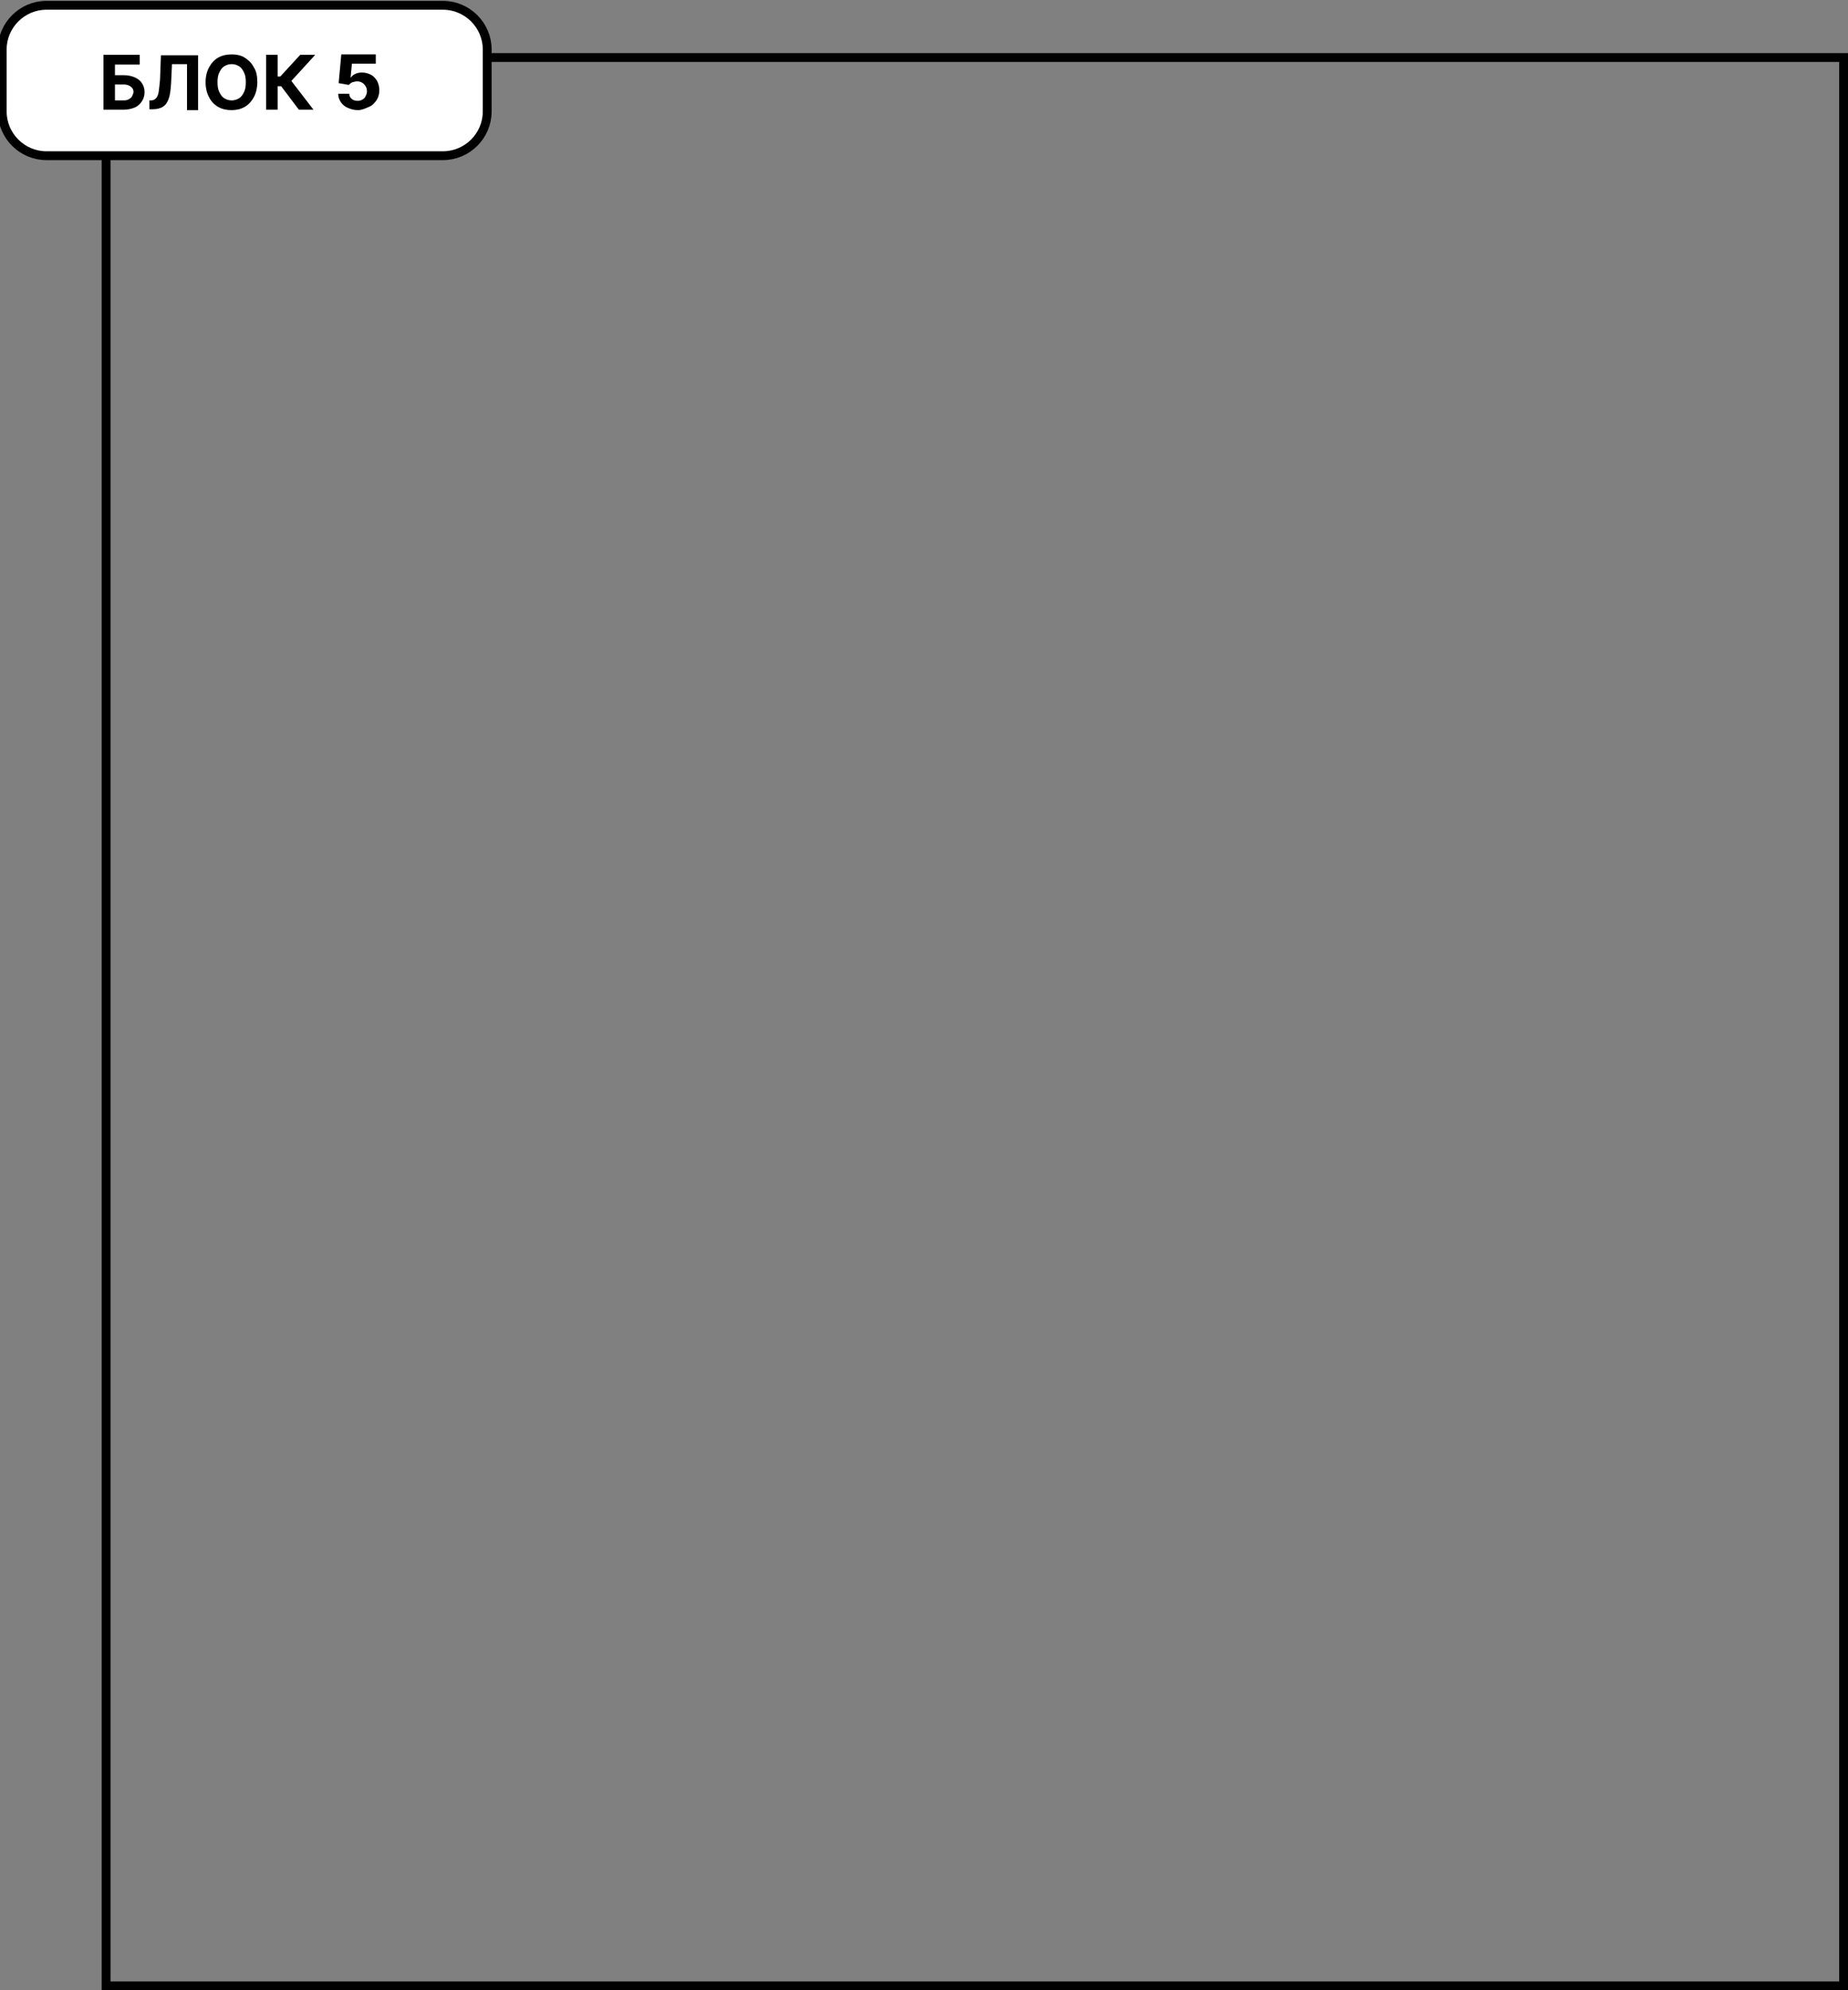 <?xml version="1.0" encoding="UTF-8"?> <!-- Generator: Adobe Illustrator 22.0.1, SVG Export Plug-In . SVG Version: 6.00 Build 0) --> <svg xmlns="http://www.w3.org/2000/svg" xmlns:xlink="http://www.w3.org/1999/xlink" id="Слой_1" x="0px" y="0px" viewBox="0 0 418 450" style="enable-background:new 0 0 418 450;" xml:space="preserve"><rect x="0" y="0" width="418" height="450" fill="#808080" stroke="none"/> <style type="text/css"> .st0{fill:#FFFFFF;stroke:#000000;stroke-width:2;stroke-miterlimit:10;} .st1{display:none;} .st2{display:inline;} </style> <path class="st0" d="M100.2,35.2H10.5c-5.5,0-10-4.5-10-10v-14c0-5.5,4.5-10,10-10h89.7c5.5,0,10,4.5,10,10v14 C110.2,30.7,105.7,35.2,100.2,35.2z"></path> <g class="st1"> <path class="st2" d="M23.4,24.8V12.4h8.2v2.2H26V17h2c1,0,1.8,0.2,2.5,0.5c0.7,0.3,1.3,0.8,1.6,1.3c0.4,0.6,0.6,1.3,0.6,2 c0,0.8-0.2,1.5-0.6,2.1s-0.9,1.1-1.6,1.4c-0.7,0.3-1.6,0.5-2.5,0.5H23.4z M26,22.7h2c0.5,0,0.9-0.1,1.2-0.3 c0.3-0.2,0.6-0.4,0.7-0.7s0.3-0.6,0.3-0.9c0-0.5-0.2-0.9-0.6-1.2c-0.4-0.3-0.9-0.5-1.6-0.5h-2V22.7z"></path> <path class="st2" d="M33.8,24.8v-2.1l0.4,0c0.5,0,0.8-0.2,1.1-0.5c0.3-0.3,0.5-0.8,0.6-1.5c0.1-0.7,0.2-1.6,0.3-2.7l0.2-5.5h8.4 v12.4h-2.5V14.5h-3.4l-0.2,4.3c-0.1,1.4-0.2,2.5-0.5,3.4s-0.7,1.5-1.3,1.9c-0.6,0.4-1.4,0.6-2.4,0.6H33.8z"></path> <path class="st2" d="M58.2,18.6c0,1.3-0.3,2.5-0.8,3.4s-1.2,1.7-2.1,2.2s-1.9,0.7-2.9,0.7c-1.1,0-2.1-0.2-3-0.7 c-0.9-0.5-1.6-1.2-2.1-2.2c-0.5-0.9-0.8-2.1-0.8-3.4c0-1.3,0.3-2.5,0.8-3.4c0.5-0.9,1.2-1.7,2.1-2.2c0.9-0.5,1.9-0.7,3-0.7 c1.1,0,2.1,0.2,2.9,0.7s1.6,1.2,2.1,2.2C58,16.1,58.2,17.2,58.2,18.6z M55.6,18.6c0-0.9-0.1-1.6-0.4-2.2c-0.3-0.6-0.6-1.1-1.1-1.4 c-0.5-0.3-1-0.5-1.7-0.5s-1.2,0.2-1.7,0.5c-0.5,0.3-0.8,0.8-1.1,1.4c-0.3,0.6-0.4,1.3-0.4,2.2c0,0.9,0.1,1.6,0.4,2.2 c0.3,0.6,0.6,1.1,1.1,1.4c0.5,0.3,1,0.5,1.7,0.5s1.2-0.2,1.7-0.5s0.8-0.8,1.1-1.4S55.6,19.5,55.6,18.6z"></path> <path class="st2" d="M67.6,24.8l-4-5.3h-0.8v5.3h-2.6V12.4h2.6v4.9h0.6l4.5-4.9h3.4l-5.4,5.9l5,6.5H67.6z"></path> <path class="st2" d="M76.3,22.6v-2.1l5.2-8.1h1.8v2.8h-1.1L79,20.4v0.1h7.3v2.1H76.3z M82.3,24.8V22l0-0.9v-8.7h2.5v12.4H82.3z"></path> </g> <g> <path d="M23.4,24.8V12.4h8.2v2.2H26V17h2c1,0,1.8,0.2,2.5,0.5c0.7,0.3,1.3,0.8,1.6,1.3c0.4,0.6,0.6,1.3,0.6,2 c0,0.8-0.2,1.5-0.6,2.1s-0.9,1.1-1.6,1.4c-0.7,0.3-1.6,0.5-2.5,0.5H23.4z M26,22.7h2c0.5,0,0.9-0.1,1.2-0.3 c0.3-0.2,0.6-0.4,0.7-0.7s0.3-0.6,0.3-0.9c0-0.5-0.2-0.9-0.6-1.2c-0.4-0.3-0.9-0.5-1.6-0.5h-2V22.7z"></path> <path d="M33.8,24.8v-2.1l0.4,0c0.5,0,0.8-0.2,1.1-0.5c0.3-0.3,0.5-0.8,0.6-1.5c0.1-0.7,0.2-1.6,0.3-2.7l0.2-5.5h8.4v12.4h-2.5V14.5 h-3.4l-0.2,4.3c-0.1,1.4-0.2,2.5-0.5,3.4s-0.7,1.5-1.3,1.9c-0.6,0.4-1.4,0.6-2.4,0.6H33.8z"></path> <path d="M58.2,18.6c0,1.3-0.3,2.5-0.8,3.4s-1.2,1.7-2.1,2.2s-1.9,0.7-2.9,0.7c-1.1,0-2.1-0.2-3-0.7c-0.9-0.5-1.6-1.2-2.1-2.2 c-0.5-0.9-0.8-2.1-0.8-3.4c0-1.3,0.3-2.5,0.8-3.4c0.5-0.9,1.2-1.7,2.1-2.2c0.9-0.5,1.9-0.7,3-0.7c1.1,0,2.1,0.2,2.9,0.7 s1.6,1.2,2.1,2.2C58,16.1,58.2,17.2,58.2,18.6z M55.6,18.6c0-0.9-0.1-1.6-0.4-2.2c-0.3-0.6-0.6-1.1-1.1-1.4c-0.5-0.3-1-0.5-1.7-0.5 s-1.2,0.2-1.7,0.5c-0.5,0.3-0.8,0.8-1.1,1.4c-0.3,0.6-0.4,1.3-0.4,2.2c0,0.9,0.1,1.6,0.4,2.2c0.3,0.6,0.6,1.1,1.1,1.4 c0.5,0.3,1,0.5,1.7,0.5s1.2-0.2,1.7-0.5s0.8-0.8,1.1-1.4S55.6,19.5,55.6,18.6z"></path> <path d="M67.6,24.8l-4-5.3h-0.8v5.3h-2.6V12.4h2.6v4.9h0.6l4.5-4.9h3.4l-5.4,5.9l5,6.5H67.6z"></path> <path d="M81,24.9c-0.9,0-1.6-0.2-2.3-0.5s-1.2-0.7-1.6-1.3c-0.4-0.6-0.6-1.2-0.6-1.9h2.5c0,0.5,0.2,0.9,0.6,1.2s0.8,0.4,1.3,0.4 c0.4,0,0.8-0.1,1.1-0.3s0.6-0.4,0.7-0.8c0.2-0.3,0.3-0.7,0.3-1.1c0-0.4-0.1-0.8-0.3-1.1c-0.2-0.3-0.4-0.6-0.8-0.8 c-0.3-0.2-0.7-0.3-1.1-0.3c-0.4,0-0.7,0.1-1.1,0.2c-0.3,0.1-0.6,0.4-0.8,0.6l-2.3-0.4l0.6-6.5H85v2.1h-5.4l-0.3,3.1h0.1 c0.2-0.3,0.5-0.6,1-0.8c0.4-0.2,0.9-0.3,1.5-0.3c0.7,0,1.4,0.2,2,0.5s1,0.8,1.4,1.4c0.3,0.6,0.5,1.3,0.5,2.1c0,0.8-0.2,1.6-0.6,2.2 c-0.4,0.6-0.9,1.2-1.6,1.5S81.9,24.9,81,24.9z"></path> </g> <g> <polygon points="418,450 23,450 23,35.2 25,35.2 25,448 416,448 416,14 110.7,14 110.7,12 418,12 "></polygon> </g> </svg> 